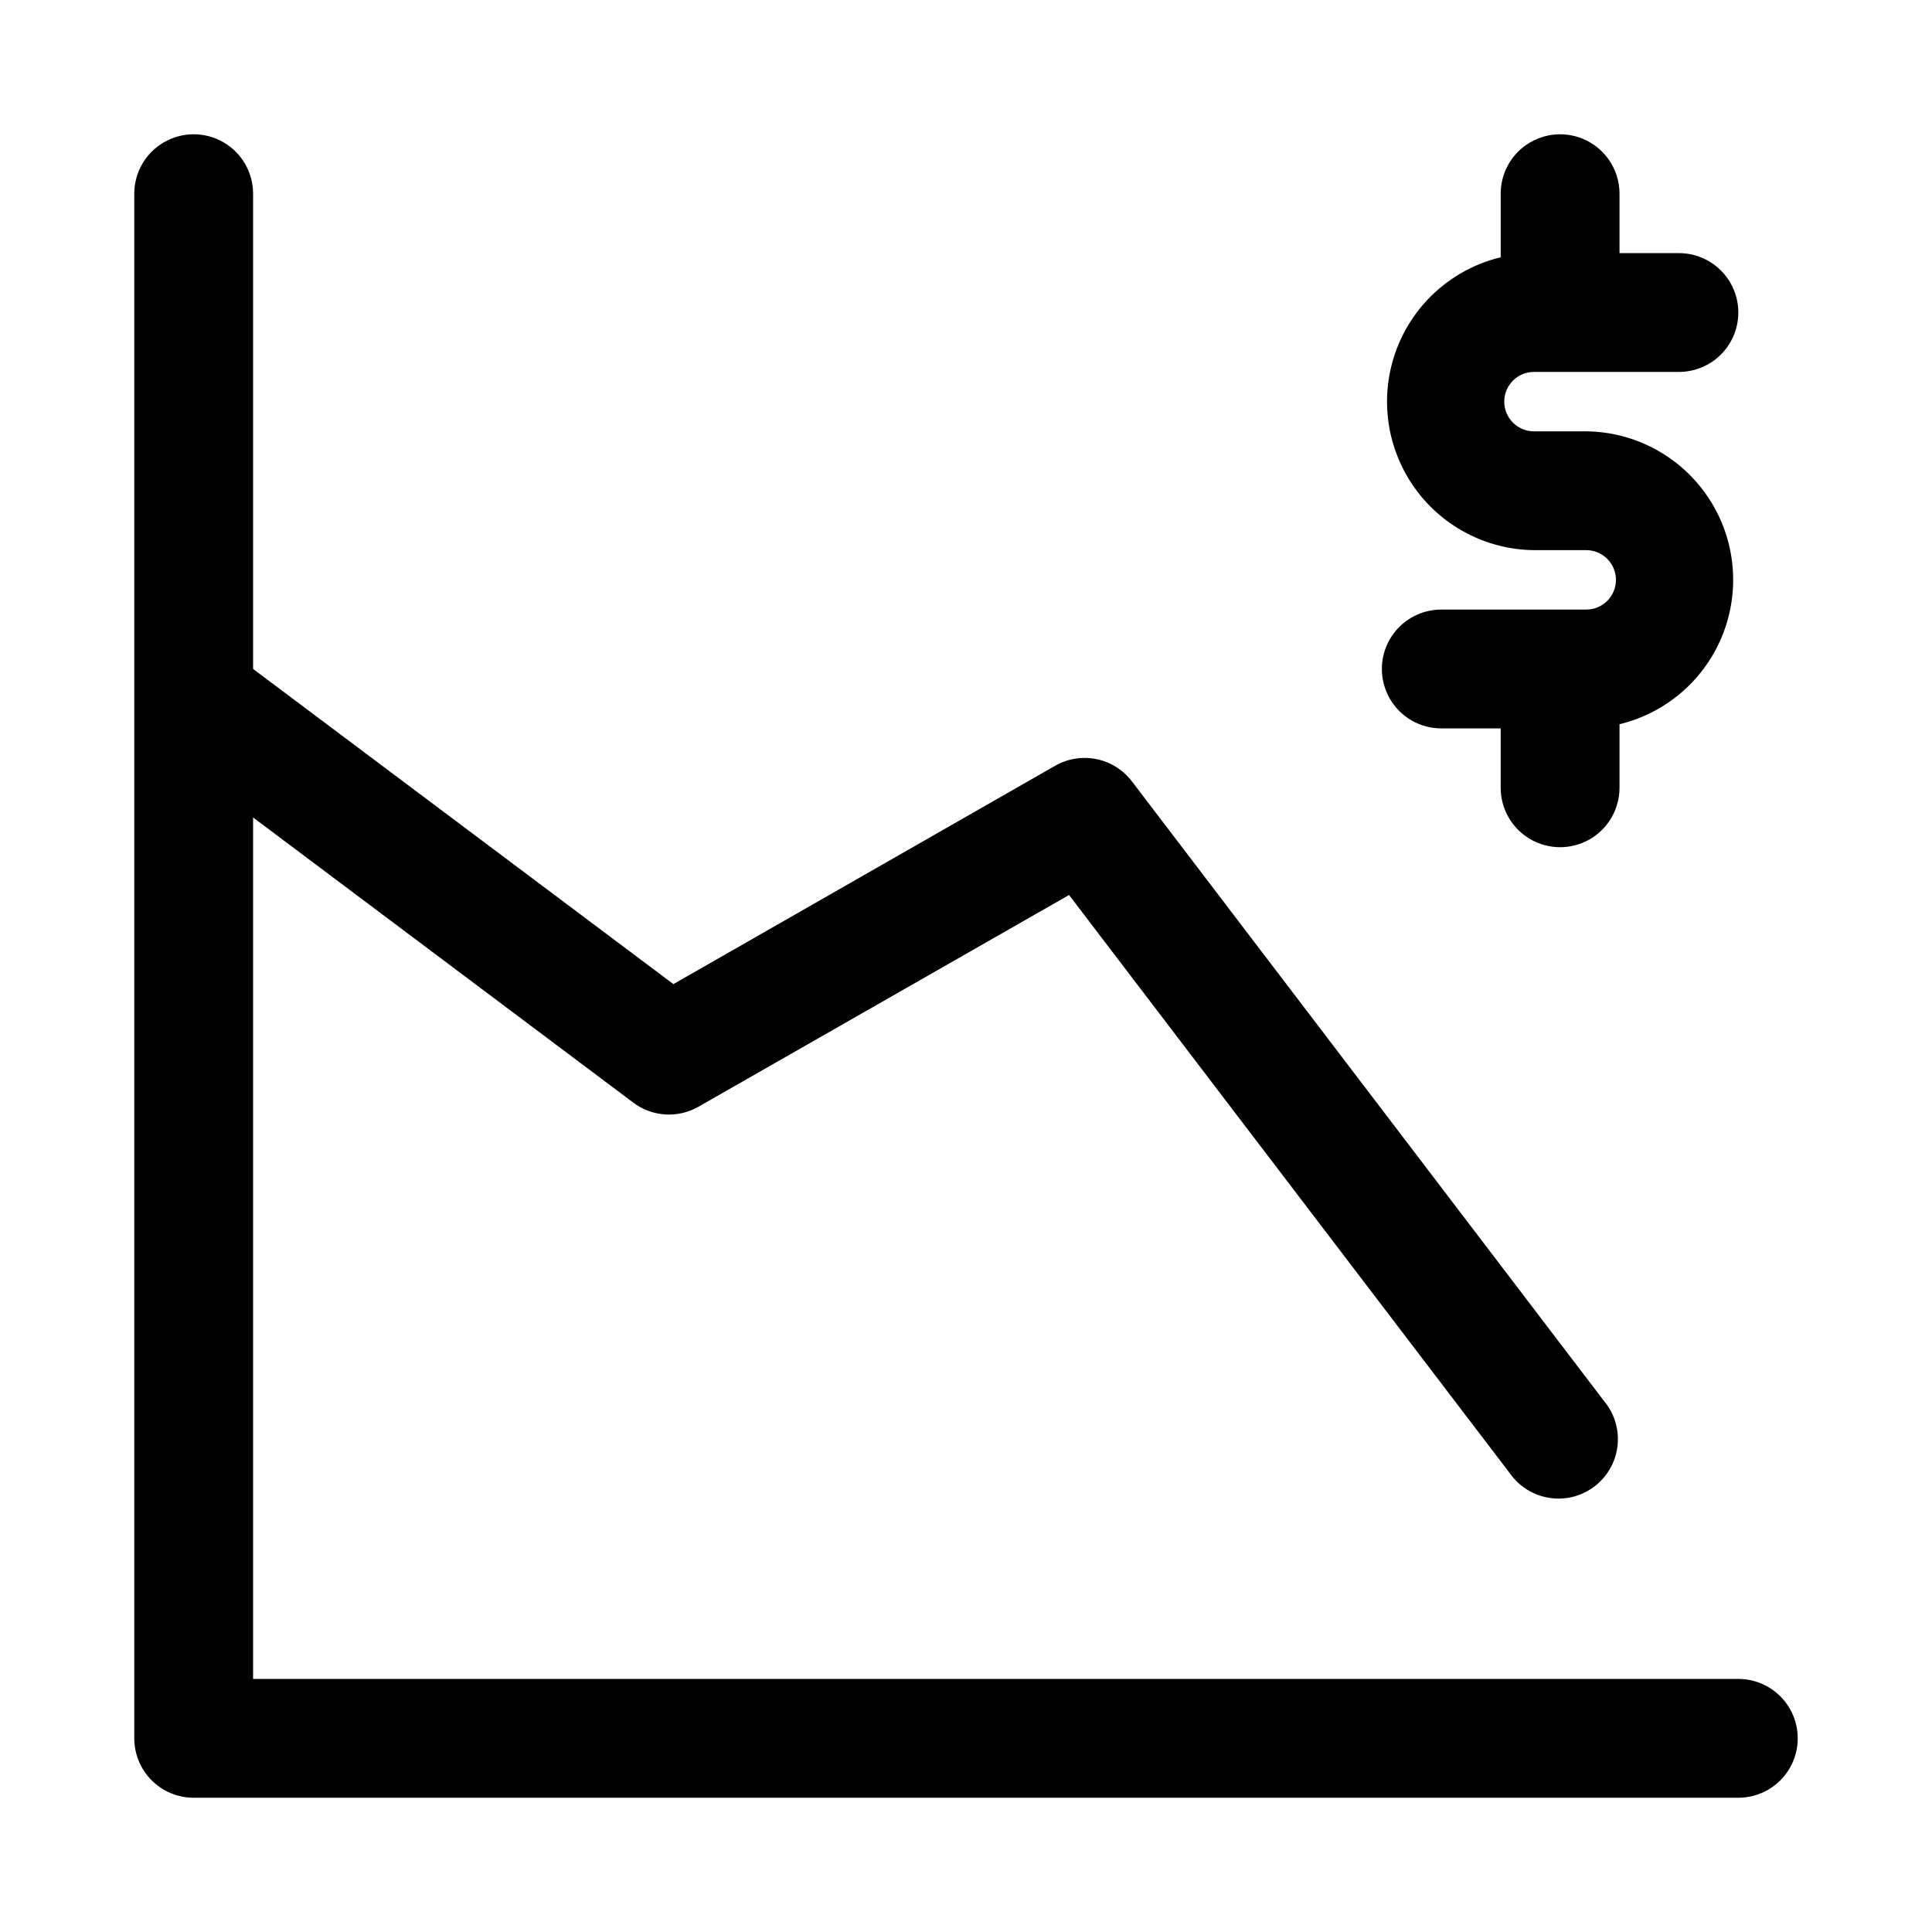 <?xml version="1.0" encoding="UTF-8"?>
<!-- Uploaded to: SVG Repo, www.svgrepo.com, Generator: SVG Repo Mixer Tools -->
<svg fill="#000000" width="800px" height="800px" version="1.1" viewBox="144 144 512 512" xmlns="http://www.w3.org/2000/svg">
 <g>
  <path d="m604.67 588.93h-393.6v-228.29l100.76 75.57v0.004c2.453 1.844 5.391 2.93 8.453 3.125 3.066 0.195 6.117-0.508 8.785-2.023l98.242-56.129 117.61 154.29c3.496 4.195 8.914 6.277 14.32 5.508 5.402-0.77 10.023-4.285 12.207-9.289 2.184-5.004 1.617-10.785-1.492-15.27l-125.95-165.31c-2.309-3.059-5.652-5.168-9.406-5.934-3.754-0.77-7.66-0.145-10.984 1.762l-101.15 57.859-111.39-83.523v-125.95c0-5.625-3-10.82-7.871-13.633-4.871-2.812-10.875-2.812-15.746 0s-7.871 8.008-7.871 13.633v409.35c0 4.176 1.66 8.18 4.609 11.133 2.953 2.953 6.957 4.609 11.133 4.609h409.35c5.625 0 10.82-3 13.633-7.871 2.812-4.871 2.812-10.871 0-15.742-2.812-4.871-8.008-7.875-13.633-7.875z"/>
  <path d="m564.37 305.54h-38.418c-5.625 0-10.82 3-13.633 7.871s-2.812 10.871 0 15.742c2.812 4.875 8.008 7.875 13.633 7.875h15.742v15.742h0.004c0 5.625 3 10.824 7.871 13.637s10.875 2.812 15.746 0 7.871-8.012 7.871-13.637v-16.844c12.547-3.031 22.809-12.02 27.469-24.059 4.656-12.035 3.117-25.594-4.121-36.277-7.238-10.688-19.258-17.145-32.164-17.285h-13.855c-4.348 0-7.871-3.523-7.871-7.871 0-4.348 3.523-7.871 7.871-7.871h38.414c5.625 0 10.824-3 13.637-7.871s2.812-10.875 0-15.746-8.012-7.871-13.637-7.871h-15.742v-15.746c0-5.625-3-10.82-7.871-13.633s-10.875-2.812-15.746 0-7.871 8.008-7.871 13.633v16.848c-12.547 3.031-22.812 12.02-27.469 24.055-4.656 12.039-3.117 25.594 4.121 36.281 7.238 10.688 19.258 17.145 32.164 17.281h13.855c4.348 0 7.871 3.527 7.871 7.875 0 4.348-3.523 7.871-7.871 7.871z"/>
 </g>
</svg>